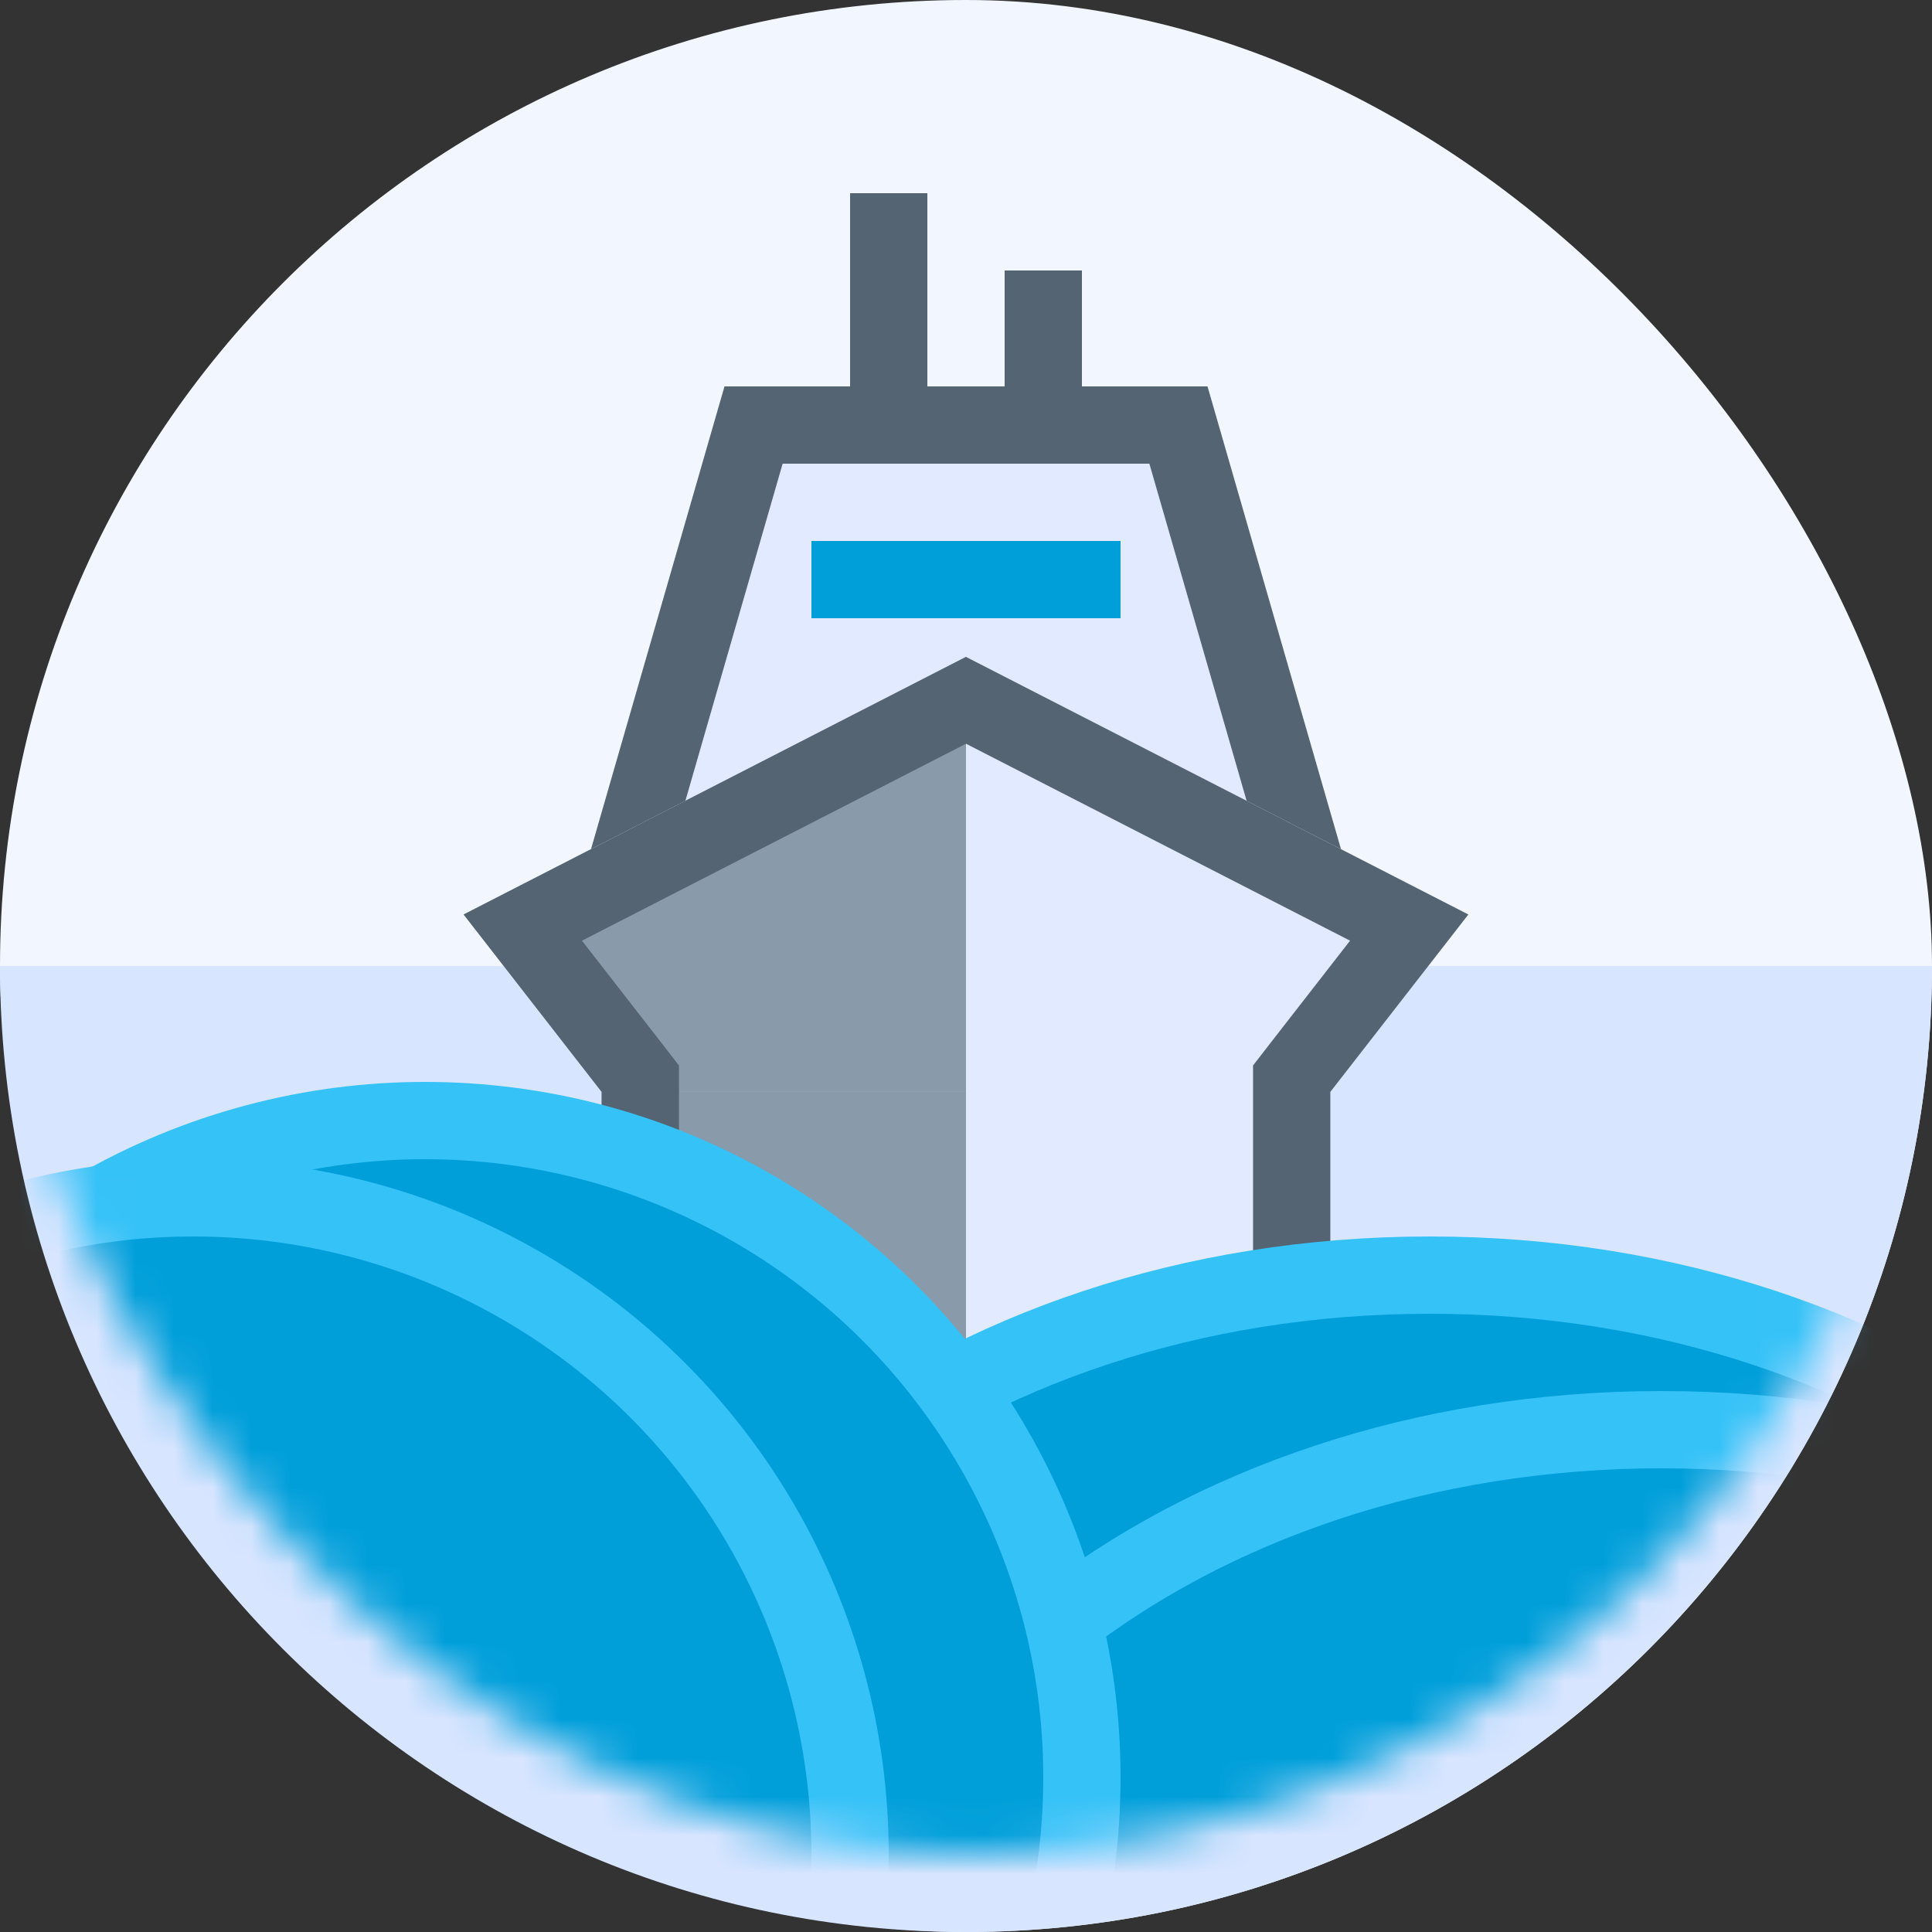 <svg width="50" height="50" viewBox="0 0 50 50" fill="none" xmlns="http://www.w3.org/2000/svg">
<rect x="0" y="0" width="50" height="50" fill="#333333" stroke="none"/>
<g clip-path="url(#clip0_1311_124354)">
<rect width="50" height="50" rx="25" fill="#F2F6FF"/>
<path fill-rule="evenodd" clip-rule="evenodd" d="M-1.09278e-06 25C-4.89256e-07 38.807 11.193 50 25 50C38.807 50 50 38.807 50 25L-1.09278e-06 25Z" fill="#D8E5FF"/>
<path d="M16.329 22L19.502 11H30.498L33.671 22H16.329Z" fill="#E2EAFF" stroke="#556473" stroke-width="2"/>
<rect x="21" y="14" width="8" height="2" fill="#009FDA"/>
<path d="M25 17L12 23.667L15.571 28.259V35.963L25 41L34.429 35.963V28.259L38 23.667L25 17Z" fill="#E2EAFF"/>
<path d="M15.571 28.259H25V41L15.571 35.963V28.259Z" fill="#899AAA"/>
<path d="M12 23.667L25 17V28.259H15.571L12 23.667Z" fill="#899AAA"/>
<path d="M16.571 28.259V27.916L16.361 27.645L13.53 24.006L25 18.124L36.47 24.006L33.639 27.645L33.429 27.916V28.259V35.363L25 39.866L16.571 35.364V28.259Z" stroke="#556473" stroke-width="2"/>
<rect x="22" y="5" width="2" height="5" fill="#556473"/>
<rect x="26" y="7" width="2" height="3" fill="#556473"/>
<mask id="mask0_1311_124354" style="mask-type:alpha" maskUnits="userSpaceOnUse" x="0" y="-2" width="50" height="50">
<rect y="-2" width="50" height="50" rx="25" fill="#F2F6FF"/>
</mask>
<g mask="url(#mask0_1311_124354)">
<path d="M59 50C59 59.174 49.392 67 37 67C24.608 67 15 59.174 15 50C15 40.826 24.608 33 37 33C49.392 33 59 40.826 59 50Z" fill="#009FDA" stroke="#35C2F7" stroke-width="2"/>
<path d="M65 54C65 63.174 55.392 71 43 71C30.608 71 21 63.174 21 54C21 44.826 30.608 37 43 37C55.392 37 65 44.826 65 54Z" fill="#009FDA" stroke="#35C2F7" stroke-width="2"/>
<circle cx="11" cy="46" r="17" fill="#009FDA" stroke="#35C2F7" stroke-width="2"/>
<circle cx="5" cy="48" r="17" fill="#009FDA" stroke="#35C2F7" stroke-width="2"/>
</g>
</g>
<defs>
<clipPath id="clip0_1311_124354">
<rect width="50" height="50" fill="white"/>
</clipPath>
</defs>
</svg>
